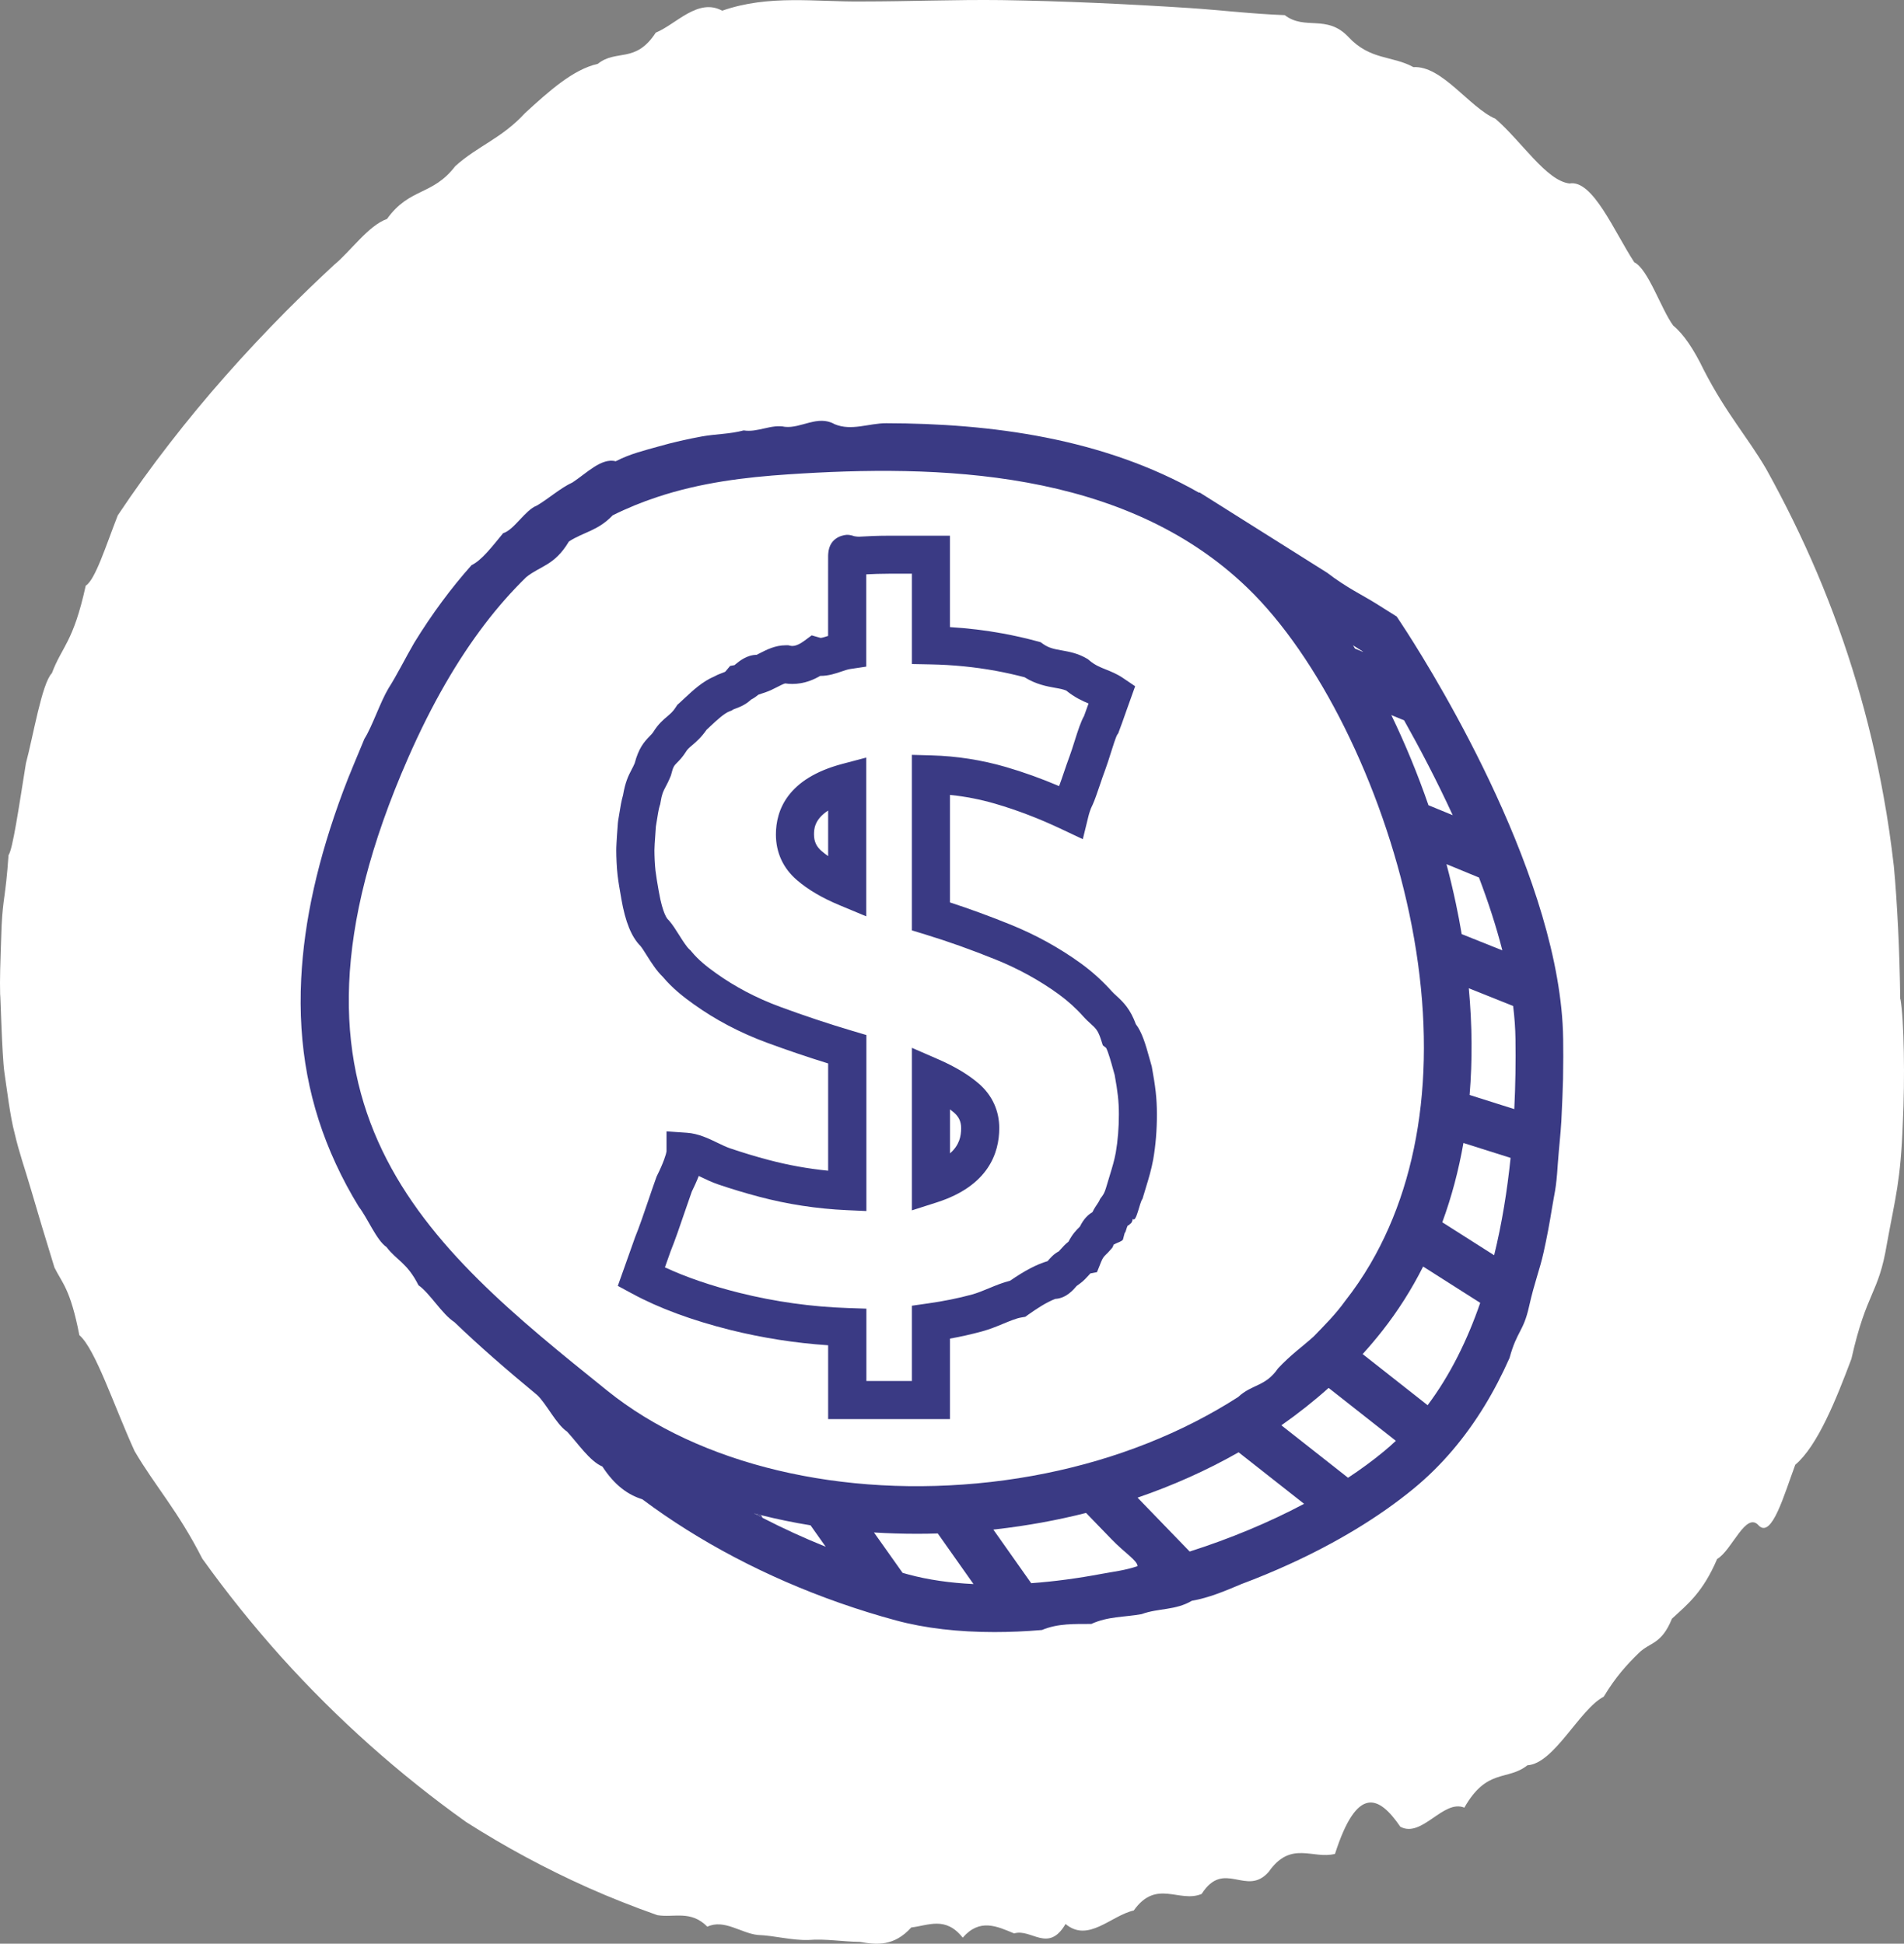 <?xml version="1.0" encoding="UTF-8"?> <svg xmlns="http://www.w3.org/2000/svg" width="95" height="97" viewBox="0 0 95 97" fill="none"><rect x="0" y="0" width="95" height="97" fill="#808080" stroke="none"/><path d="M94.823 49.856C95.005 50.913 95.051 53.845 94.941 56.037C94.832 58.969 94.576 59.709 94.147 62.073C93.727 64.621 93.143 64.4 92.376 67.812C91.619 69.831 90.688 72.157 89.574 73.099C89.017 74.599 88.415 76.752 87.767 76.146C87.119 75.368 86.425 77.367 85.677 77.799C84.965 79.462 84.216 80.049 83.422 80.779C82.893 82.077 82.345 81.933 81.77 82.49C81.195 83.048 80.62 83.673 80.018 84.672C78.813 85.297 77.544 88.018 76.212 88.094C75.208 88.892 74.195 88.219 73.063 90.209C72.013 89.777 70.945 91.747 69.868 91.161C68.791 89.584 67.705 89.104 66.61 92.516C65.514 92.805 64.41 91.824 63.305 93.41C62.192 94.689 61.078 92.757 59.956 94.516C58.833 94.987 57.701 93.747 56.569 95.342C55.438 95.592 54.297 96.967 53.165 96.015C52.307 97.486 51.458 96.227 50.6 96.486C49.742 96.13 48.884 95.717 48.035 96.698C47.177 95.612 46.319 96.092 45.47 96.188C44.612 97.13 43.764 97.063 42.906 96.909C42.057 96.9 41.199 96.746 40.35 96.813C39.501 96.842 38.652 96.592 37.812 96.563C36.973 96.477 36.133 95.756 35.293 96.15C34.454 95.304 33.623 95.717 32.792 95.573C31.624 95.16 30.474 94.708 29.351 94.208C27.243 93.266 25.207 92.17 23.263 90.93C19.932 88.556 16.819 85.787 14.026 82.683C12.63 81.125 11.316 79.491 10.092 77.78C8.869 75.377 7.738 74.166 6.715 72.416C5.684 70.157 4.762 67.322 3.959 66.63C3.512 64.323 3.101 64.034 2.717 63.256C2.279 61.833 1.887 60.535 1.558 59.401C1.23 58.276 0.956 57.536 0.728 56.546C0.509 55.748 0.335 54.287 0.217 53.499C0.098 52.653 0.025 49.568 0.007 49.635C-0.012 48.77 0.007 48.356 0.08 46.213C0.153 44.742 0.271 44.848 0.426 42.675C0.636 42.377 0.928 40.368 1.294 38.09C1.659 36.735 2.088 34.101 2.59 33.592C3.092 32.246 3.648 32.092 4.278 29.227C4.753 28.939 5.282 27.238 5.876 25.719C6.697 24.488 7.555 23.297 8.459 22.133C10.257 19.807 12.201 17.625 14.264 15.539C15.04 14.761 15.834 13.992 16.664 13.223C17.504 12.53 18.371 11.262 19.311 10.925C20.443 9.349 21.575 9.781 22.716 8.291C23.857 7.263 25.016 6.926 26.202 5.638C27.38 4.562 28.585 3.466 29.826 3.187C30.757 2.437 31.706 3.187 32.719 1.63C33.742 1.207 34.828 -0.12 36.033 0.534C38.369 -0.283 40.697 0.102 43.015 0.073C45.334 0.073 47.652 -0.023 49.979 0.005C53.083 0.053 56.195 0.198 59.344 0.4C60.914 0.505 62.502 0.697 64.1 0.755C65.122 1.534 66.19 0.697 67.276 1.841C68.362 3.014 69.457 2.764 70.525 3.351C71.949 3.264 73.318 5.369 74.614 5.927C75.92 7.051 77.152 9.022 78.311 9.157C79.47 8.945 80.556 11.588 81.542 13.088C82.236 13.425 82.884 15.434 83.486 16.25C83.997 16.664 84.508 17.423 85.01 18.461C86.142 20.663 87.174 21.778 88.123 23.402C89.063 25.094 89.912 26.824 90.669 28.603C92.176 32.159 93.289 35.879 93.983 39.753C94.193 40.897 94.357 42.041 94.494 43.233C94.585 44.194 94.649 45.213 94.704 46.299C94.759 47.405 94.795 48.597 94.813 49.875L94.823 49.856Z" fill="white"></path><path d="M77.993 51.829C77.98 50.85 77.871 49.837 77.691 48.81C76.247 40.589 70.118 31.41 69.826 30.975L69.687 30.767C69.687 30.767 69.293 30.52 68.663 30.123C68.033 29.726 67.168 29.317 66.223 28.586C65.278 27.992 64.255 27.347 63.31 26.752C61.42 25.562 59.846 24.571 59.846 24.571L59.832 24.592C55.042 21.861 49.444 21.132 44.219 21.121C43.348 21.119 42.489 21.524 41.644 21.169C40.8 20.69 39.97 21.391 39.163 21.301C38.487 21.155 37.801 21.595 37.107 21.479C36.414 21.666 35.712 21.654 35.006 21.783C34.3 21.913 33.588 22.073 32.874 22.276C32.16 22.478 31.442 22.646 30.724 23.018C30.006 22.838 29.287 23.601 28.569 24.074C27.955 24.356 27.361 24.896 26.783 25.233C26.207 25.446 25.647 26.451 25.105 26.608C24.563 27.265 24.038 27.961 23.529 28.203C23.02 28.773 22.528 29.379 22.053 30.023C21.576 30.667 21.116 31.349 20.672 32.071C20.227 32.833 19.798 33.706 19.383 34.351C18.968 35.046 18.569 36.263 18.184 36.867C17.795 37.817 17.442 38.621 17.126 39.47C15.861 42.861 15.171 45.95 15.028 48.852C14.863 52.19 15.427 55.206 16.753 58.074C17.096 58.818 17.481 59.534 17.904 60.224C18.328 60.762 18.789 61.904 19.286 62.234C19.782 62.895 20.315 63.012 20.881 64.141C21.447 64.532 22.044 65.572 22.674 65.981C23.303 66.587 23.963 67.189 24.65 67.791C25.337 68.394 26.051 68.998 26.792 69.61C27.246 70.018 27.747 71.077 28.293 71.443C28.839 72.031 29.427 72.924 30.055 73.185C30.682 74.147 31.349 74.602 32.051 74.822C32.754 75.349 33.491 75.854 34.26 76.337C37.334 78.269 40.902 79.834 44.698 80.864C46.161 81.261 47.828 81.447 49.613 81.447C50.386 81.447 51.18 81.413 51.988 81.344C52.796 81.007 53.62 81.047 54.451 81.042C55.282 80.659 56.121 80.706 56.96 80.552C57.799 80.244 58.638 80.375 59.47 79.885C60.303 79.743 61.129 79.397 61.94 79.052C62.752 78.748 63.55 78.418 64.326 78.063C66.656 77.001 68.794 75.722 70.548 74.276C71.957 73.115 73.112 71.724 74.056 70.184C74.528 69.414 74.947 68.606 75.318 67.769C75.69 66.406 76.014 66.466 76.295 65.187C76.577 63.937 76.816 63.405 77.018 62.497C77.18 61.771 77.317 61.039 77.434 60.307C77.55 59.574 77.647 59.364 77.724 58.115C77.801 57.082 77.859 56.679 77.903 55.952C77.946 55.167 77.974 54.305 77.988 53.846C78.002 53.125 78.003 52.307 77.994 51.831L77.993 51.829ZM74.96 47.428L72.931 46.616C72.846 46.11 72.749 45.601 72.64 45.087C72.501 44.433 72.346 43.778 72.172 43.125L73.793 43.793C74.249 44.994 74.65 46.217 74.96 47.428ZM70.058 35.948C70.812 37.289 71.67 38.915 72.483 40.682L71.273 40.184C70.736 38.63 70.112 37.117 69.42 35.685L70.058 35.948ZM67.989 32.508C67.994 32.516 67.999 32.523 68.005 32.531L67.608 32.368C67.574 32.313 67.541 32.26 67.507 32.205L67.989 32.508ZM38.062 75.754C37.916 75.679 37.771 75.602 37.626 75.526C37.739 75.555 37.852 75.584 37.965 75.611C38.773 75.813 39.599 75.983 40.442 76.12L41.198 77.189C40.12 76.755 39.071 76.274 38.062 75.754ZM45.32 78.572C45.225 78.546 45.13 78.52 45.035 78.492L43.607 76.477C44.316 76.52 45.031 76.543 45.753 76.543C46.097 76.543 46.443 76.538 46.79 76.526L48.573 79.052C47.398 78.995 46.302 78.838 45.32 78.572ZM30.302 69.403C21.26 62.126 12.721 55.253 20.364 37.823C21.557 35.102 22.842 32.913 24.189 31.147C24.863 30.265 25.551 29.489 26.252 28.806C26.953 28.235 27.665 28.234 28.386 27.023C29.106 26.552 29.835 26.493 30.568 25.718C31.3 25.353 32.037 25.055 32.775 24.81C34.987 24.074 37.204 23.815 39.323 23.673C46.749 23.177 56.064 23.373 62.249 29.344C65.784 32.758 68.95 39.13 70.314 45.58C71.75 52.37 71.058 58.482 68.378 63.068C67.995 63.723 67.571 64.347 67.107 64.937C66.627 65.603 66.106 66.117 65.549 66.694C64.992 67.199 64.396 67.612 63.766 68.29C63.136 69.209 62.473 69.066 61.779 69.717C61.085 70.163 60.358 70.579 59.606 70.964C56.593 72.502 53.138 73.534 49.446 73.956C42.048 74.799 34.892 73.099 30.303 69.404L30.302 69.403ZM51.451 79.008L49.563 76.333C49.613 76.328 49.663 76.322 49.713 76.316C51.245 76.141 52.742 75.868 54.189 75.502L55.473 76.829C56.115 77.494 56.757 77.885 56.757 78.157C56.157 78.366 55.557 78.432 54.961 78.543C53.769 78.768 52.59 78.925 51.451 79.008ZM59.359 77.429L56.758 74.739C58.542 74.127 60.231 73.368 61.8 72.476L65.068 75.047C63.301 75.987 61.357 76.791 59.359 77.429ZM69.035 72.442C68.486 72.895 67.892 73.331 67.261 73.747L63.934 71.129C64.764 70.548 65.553 69.924 66.291 69.263L69.646 71.903C69.449 72.091 69.246 72.269 69.035 72.442ZM71.231 70.126L67.989 67.574C68.334 67.195 68.663 66.805 68.977 66.405C69.754 65.416 70.432 64.347 71.007 63.206L73.856 65.018C73.214 66.877 72.359 68.62 71.231 70.126ZM74.55 62.642L71.963 60.997C72.424 59.743 72.776 58.421 73.018 57.04L75.371 57.784C75.203 59.406 74.942 61.047 74.55 62.642ZM75.555 55.349L73.326 54.644C73.468 52.937 73.456 51.157 73.286 49.318L75.498 50.203C75.567 50.768 75.608 51.323 75.615 51.863C75.631 52.974 75.615 54.146 75.555 55.349Z" fill="#3A3A84"></path><path d="M38.062 75.754C37.916 75.679 37.771 75.602 37.626 75.526C37.739 75.555 37.852 75.584 37.965 75.611L38.062 75.754Z" fill="#3A3A84"></path><path d="M47.401 70.819H41.32V67.135C39.679 67.025 38.04 66.768 36.436 66.37C34.522 65.889 32.875 65.281 31.542 64.558L30.826 64.171L31.688 61.744C31.889 61.253 32.129 60.549 32.361 59.868C32.494 59.477 32.62 59.108 32.739 58.777L32.758 58.723L32.782 58.672C33.108 58.022 33.24 57.585 33.256 57.463V56.46L34.272 56.53C34.845 56.569 35.355 56.816 35.805 57.033C36.026 57.14 36.235 57.24 36.424 57.305C37.054 57.519 37.706 57.717 38.359 57.889C39.328 58.146 40.321 58.324 41.32 58.423V53.071C40.3 52.755 39.272 52.406 38.252 52.03C36.924 51.539 35.698 50.894 34.611 50.114C34.101 49.75 33.561 49.332 33.07 48.748C32.753 48.443 32.497 48.038 32.271 47.679C32.158 47.5 32.043 47.316 31.959 47.212C31.506 46.758 31.201 46.008 31.002 44.861L30.988 44.776C30.914 44.354 30.856 44.021 30.815 43.68C30.77 43.296 30.749 42.765 30.749 42.434C30.749 42.3 30.757 42.013 30.83 41.057L30.843 40.956C30.856 40.885 30.871 40.789 30.888 40.682C30.951 40.281 31.007 39.947 31.086 39.682C31.196 39.043 31.341 38.733 31.518 38.398C31.571 38.298 31.618 38.209 31.666 38.094C31.865 37.345 32.124 37.036 32.416 36.739C32.498 36.655 32.548 36.605 32.603 36.52C32.837 36.14 33.09 35.923 33.295 35.751C33.462 35.608 33.584 35.505 33.724 35.285L33.794 35.176L33.892 35.089C33.979 35.01 34.067 34.927 34.158 34.843C34.583 34.446 35.062 33.999 35.648 33.755C35.799 33.671 35.938 33.62 36.043 33.581C36.18 33.531 36.181 33.529 36.211 33.494L36.43 33.232L36.647 33.193C36.667 33.176 36.69 33.158 36.707 33.143C36.893 32.991 37.266 32.684 37.749 32.679C37.8 32.654 37.855 32.626 37.909 32.599C38.254 32.422 38.682 32.202 39.206 32.202C39.217 32.202 39.227 32.202 39.238 32.202H39.334L39.428 32.224C39.499 32.24 39.715 32.287 40.122 31.986L40.499 31.707L40.941 31.834C41.009 31.834 41.18 31.781 41.318 31.735V28.92C41.318 28.556 41.318 28.236 41.319 28.006V27.734C41.319 27.715 41.32 27.697 41.322 27.678C41.322 27.668 41.322 27.662 41.322 27.658C41.371 26.701 42.262 26.69 42.271 26.69C42.308 26.69 42.456 26.695 42.623 26.759C42.637 26.761 42.65 26.763 42.662 26.765C42.74 26.777 42.806 26.785 42.866 26.783C43.234 26.76 43.793 26.734 44.357 26.734H47.398V31.296C48.287 31.349 49.168 31.455 50.026 31.612C50.606 31.718 51.188 31.85 51.759 32.004L51.92 32.048L52.057 32.145C52.342 32.344 52.622 32.395 52.977 32.458C53.352 32.525 53.776 32.602 54.216 32.859L54.288 32.902L54.352 32.956C54.628 33.191 54.887 33.295 55.189 33.415C55.446 33.519 55.737 33.635 56.028 33.833L56.638 34.246L56.233 35.378C56.203 35.459 56.171 35.552 56.135 35.655C56.052 35.894 55.947 36.192 55.833 36.49L55.797 36.588L55.739 36.675C55.669 36.796 55.52 37.272 55.42 37.587C55.334 37.861 55.245 38.144 55.154 38.39C55.058 38.643 54.966 38.916 54.877 39.18C54.742 39.577 54.626 39.919 54.513 40.169L54.489 40.217C54.412 40.365 54.333 40.621 54.304 40.747L54.027 41.879L52.972 41.381C51.859 40.852 50.74 40.425 49.648 40.107C48.913 39.894 48.161 39.747 47.399 39.669V45.035C48.376 45.353 49.38 45.721 50.394 46.131C51.663 46.642 52.856 47.298 53.938 48.083C54.5 48.493 55.013 48.956 55.465 49.463C55.54 49.546 55.617 49.617 55.707 49.699C56.074 50.032 56.401 50.372 56.674 51.113C56.974 51.502 57.153 52.089 57.357 52.831C57.391 52.954 57.421 53.067 57.45 53.161L57.465 53.212L57.475 53.265C57.644 54.195 57.724 54.784 57.724 55.616C57.724 56.396 57.663 57.151 57.54 57.859C57.445 58.376 57.319 58.791 57.172 59.273C57.12 59.442 57.064 59.626 57.004 59.83C56.864 59.982 56.693 61.049 56.524 60.826C56.454 61.124 56.385 61.027 56.328 61.149C56.249 61.084 56.203 61.364 56.138 61.524C56.138 61.364 56.019 61.964 56.019 61.868C56.019 61.924 55.7 62.045 55.7 62.045C55.653 62.072 55.608 62.093 55.566 62.111L55.511 62.248L55.411 62.366C55.332 62.462 55.256 62.535 55.195 62.595C55.077 62.71 55.023 62.763 54.928 63.001L54.734 63.486L54.404 63.549C54.38 63.574 54.356 63.601 54.336 63.624C54.217 63.756 54.071 63.92 53.886 64.053L53.722 64.172C53.722 64.172 53.72 64.174 53.719 64.175C53.575 64.347 53.198 64.796 52.655 64.82C52.205 64.99 51.691 65.333 51.33 65.59L51.155 65.714L50.945 65.75C50.701 65.793 50.391 65.922 50.063 66.057C49.744 66.189 49.382 66.339 48.998 66.443C48.488 66.582 47.953 66.703 47.399 66.803V70.826L47.401 70.819ZM43.222 68.917H45.499V65.161L46.317 65.044C47.086 64.935 47.821 64.787 48.501 64.601C48.768 64.528 49.045 64.413 49.338 64.292C49.679 64.151 50.028 64.005 50.397 63.915C51.143 63.401 51.728 63.096 52.271 62.936C52.394 62.79 52.572 62.58 52.829 62.448C52.858 62.416 52.894 62.376 52.922 62.345C53.028 62.226 53.154 62.086 53.311 61.966C53.513 61.575 53.72 61.372 53.866 61.228C53.872 61.222 53.878 61.217 53.883 61.211C54.067 60.831 54.287 60.621 54.508 60.492C54.597 60.31 54.682 60.184 54.751 60.082C54.8 60.007 54.827 59.968 54.849 59.92L54.892 59.829L54.953 59.748C55.049 59.621 55.112 59.526 55.184 59.282C55.245 59.074 55.303 58.884 55.357 58.708C55.497 58.249 55.598 57.917 55.672 57.518C55.774 56.926 55.826 56.281 55.826 55.609C55.826 54.938 55.764 54.466 55.617 53.648C55.59 53.553 55.559 53.444 55.527 53.326C55.451 53.05 55.298 52.495 55.189 52.295L55.026 52.167L54.937 51.892C54.785 51.42 54.667 51.313 54.432 51.101C54.324 51.003 54.19 50.881 54.049 50.724C53.687 50.317 53.273 49.945 52.821 49.615C51.867 48.923 50.81 48.342 49.684 47.888C48.485 47.403 47.305 46.981 46.171 46.635L45.498 46.429V37.67L46.475 37.697C47.731 37.731 48.977 37.925 50.18 38.274C51.059 38.53 51.951 38.85 52.844 39.23C52.912 39.052 52.996 38.804 53.078 38.563C53.172 38.285 53.271 37.997 53.374 37.72C53.448 37.522 53.53 37.26 53.609 37.01C53.796 36.419 53.928 36.016 54.09 35.728C54.17 35.514 54.245 35.302 54.313 35.107C53.99 34.974 53.611 34.796 53.205 34.467C53.063 34.401 52.875 34.366 52.644 34.326C52.238 34.253 51.693 34.156 51.119 33.797C50.646 33.673 50.165 33.566 49.687 33.478C48.63 33.285 47.536 33.176 46.433 33.156L45.499 33.138V28.63H44.361C43.953 28.63 43.544 28.645 43.222 28.662C43.222 28.743 43.222 28.827 43.222 28.915V33.267L42.413 33.388C42.299 33.405 42.149 33.456 41.989 33.51C41.704 33.608 41.343 33.73 40.94 33.73H40.923C40.233 34.136 39.621 34.172 39.175 34.105C39.082 34.13 38.905 34.221 38.783 34.284C38.603 34.376 38.401 34.48 38.176 34.555L37.847 34.664C37.745 34.746 37.625 34.837 37.481 34.909C37.184 35.183 36.89 35.291 36.703 35.36C36.66 35.375 36.6 35.398 36.584 35.407L36.499 35.462L36.405 35.496C36.134 35.598 35.775 35.933 35.459 36.227C35.39 36.292 35.321 36.356 35.255 36.418C34.986 36.806 34.726 37.029 34.531 37.194C34.372 37.329 34.298 37.395 34.224 37.516L34.215 37.532C34.051 37.789 33.892 37.951 33.775 38.069C33.638 38.207 33.588 38.259 33.497 38.621L33.481 38.683L33.458 38.743C33.362 38.98 33.273 39.149 33.202 39.283C33.088 39.5 33.025 39.619 32.955 40.05L32.942 40.131L32.916 40.208C32.867 40.351 32.803 40.756 32.769 40.974C32.753 41.076 32.739 41.17 32.725 41.246C32.663 42.072 32.653 42.343 32.653 42.431C32.653 42.713 32.673 43.171 32.706 43.452C32.741 43.742 32.792 44.037 32.863 44.444L32.879 44.53C33.069 45.622 33.308 45.864 33.31 45.866L33.38 45.938C33.559 46.144 33.717 46.395 33.884 46.661C34.05 46.924 34.256 47.252 34.406 47.386L34.459 47.434L34.504 47.489C34.844 47.902 35.237 48.218 35.722 48.564C36.673 49.246 37.747 49.811 38.917 50.242C40.125 50.688 41.346 51.095 42.547 51.451L43.228 51.653V60.436L42.234 60.391C40.764 60.324 39.298 60.1 37.879 59.724C37.184 59.54 36.491 59.331 35.819 59.102C35.521 59 35.249 58.87 34.986 58.743C34.946 58.724 34.905 58.704 34.865 58.685C34.75 58.979 34.621 59.256 34.516 59.469C34.407 59.773 34.29 60.116 34.166 60.479C33.928 61.177 33.682 61.897 33.462 62.439L33.176 63.246C34.233 63.738 35.482 64.166 36.902 64.521C38.675 64.962 40.494 65.217 42.309 65.277L43.228 65.308V68.913L43.222 68.917ZM43.223 27.776C43.223 27.792 43.223 27.81 43.223 27.829C43.223 27.811 43.224 27.794 43.224 27.776H43.223ZM45.499 60.403V52.291L46.831 52.871C47.67 53.237 48.358 53.654 48.874 54.109C49.519 54.688 49.858 55.443 49.858 56.298C49.858 57.535 49.317 59.181 46.74 60.005L45.499 60.402V60.403ZM47.401 55.361V57.557C47.873 57.147 47.956 56.691 47.956 56.3C47.956 55.982 47.849 55.746 47.611 55.532C47.546 55.475 47.476 55.418 47.401 55.362V55.361ZM43.222 45.729L41.906 45.181C41.015 44.81 40.311 44.396 39.755 43.914C39.075 43.328 38.714 42.544 38.714 41.646C38.714 40.439 39.289 38.847 42.028 38.122L43.222 37.806V45.729ZM41.32 40.45C40.615 40.905 40.615 41.413 40.615 41.646C40.615 41.992 40.733 42.247 40.997 42.474C41.096 42.559 41.204 42.642 41.32 42.724V40.45Z" fill="#3A3A84"></path></svg> 